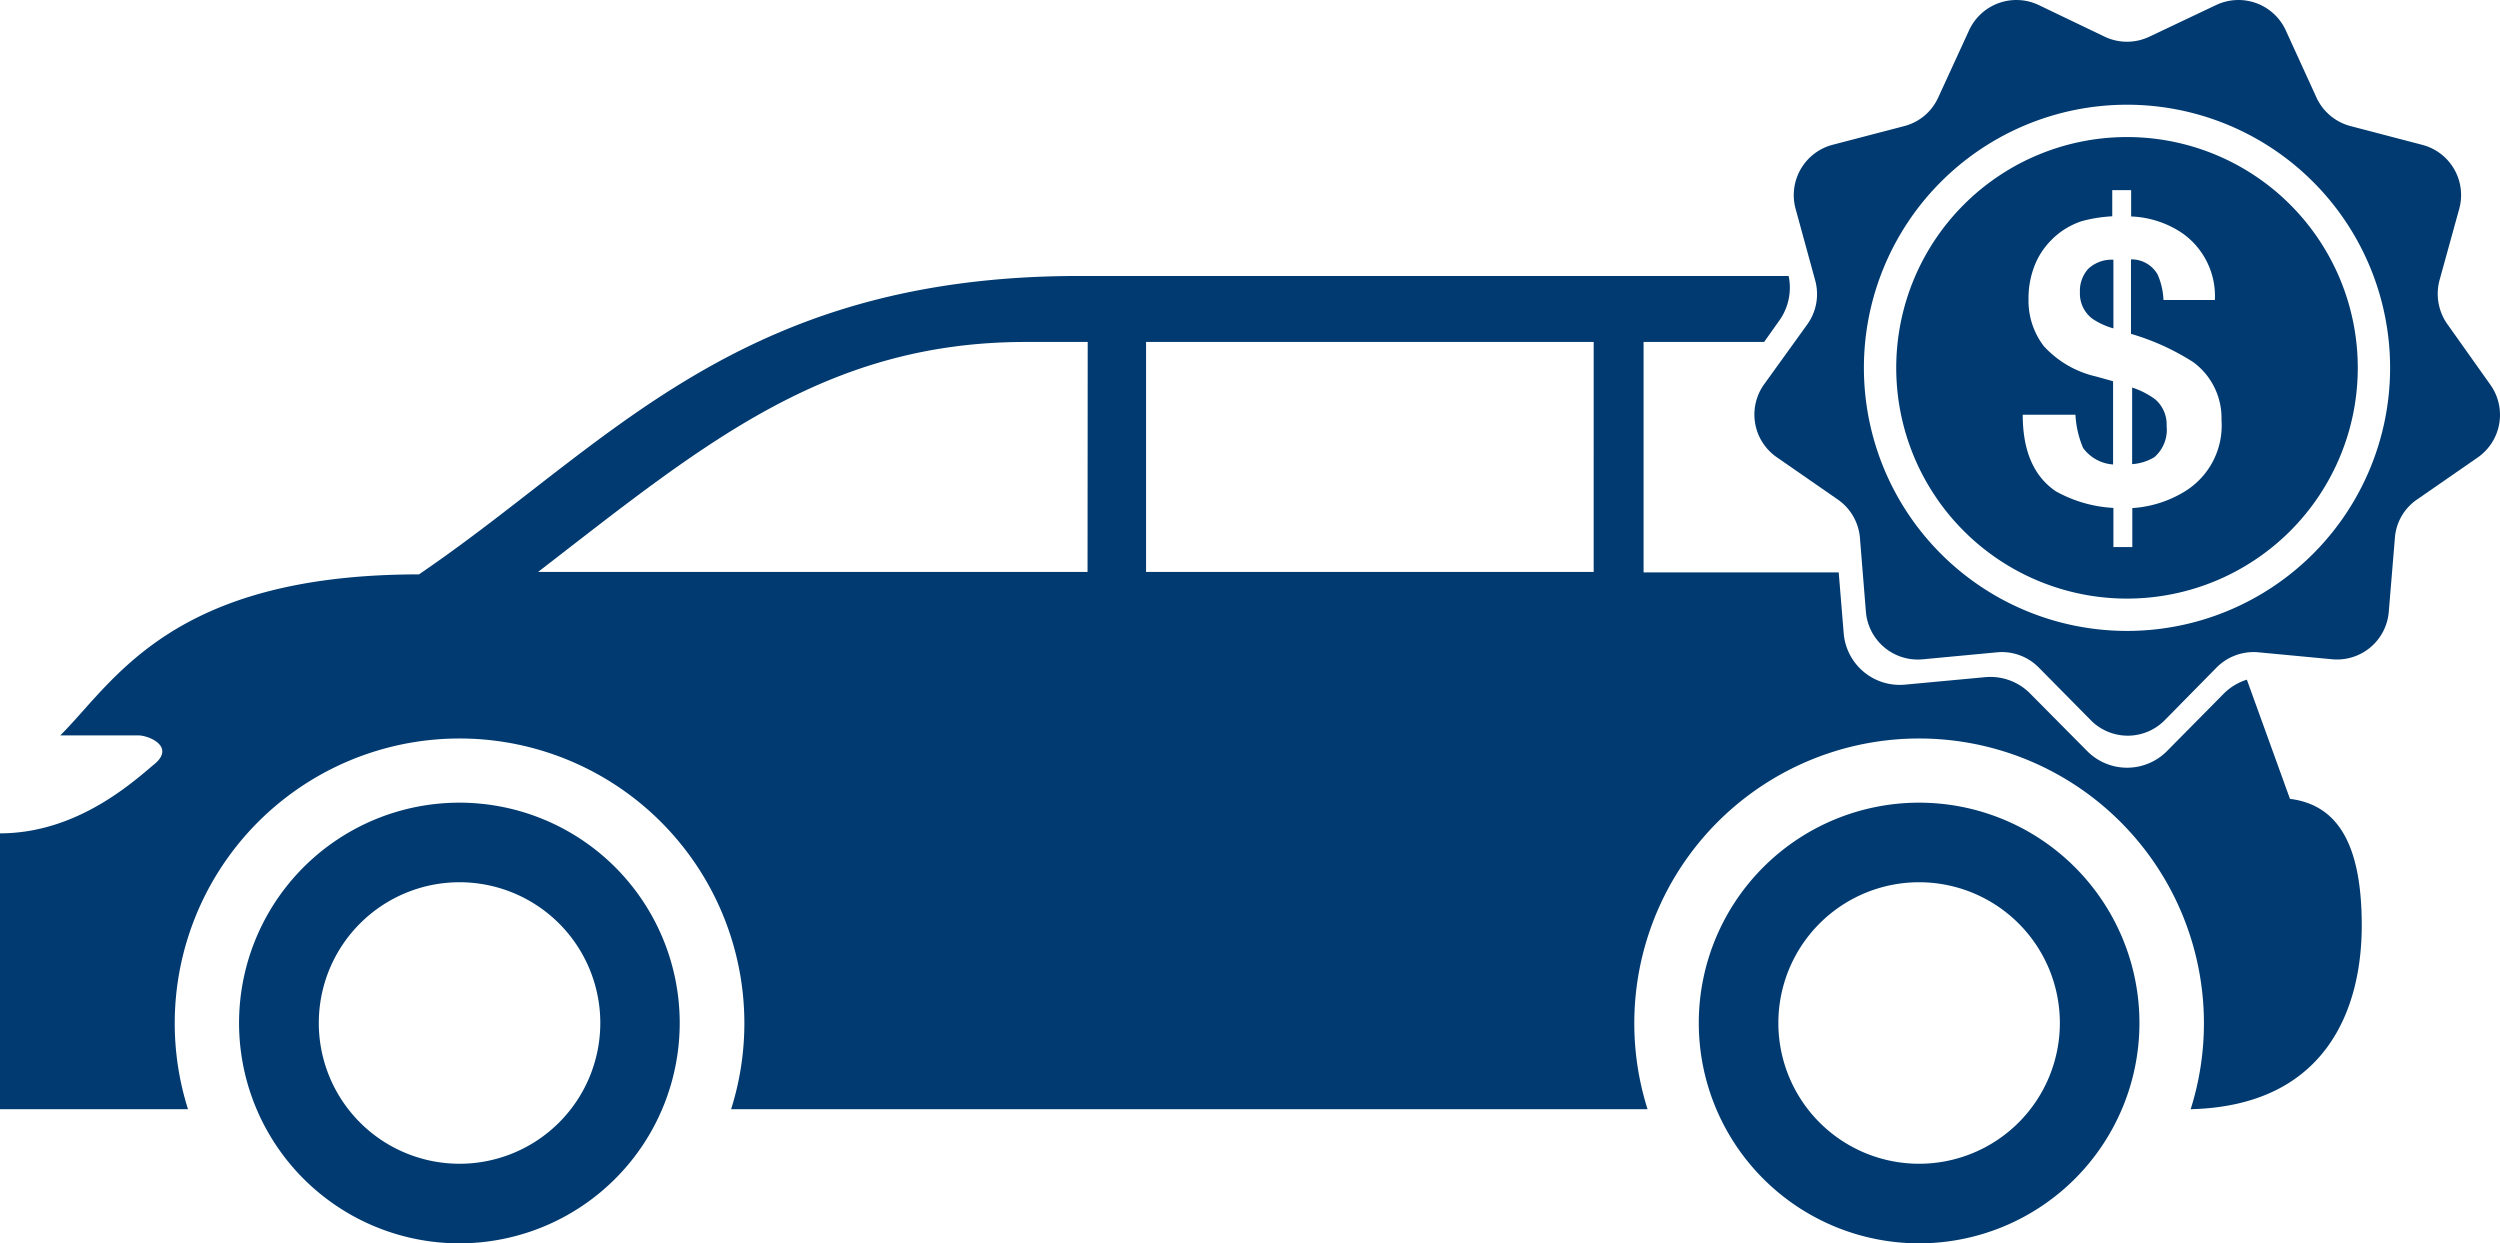 <svg id="Trade_in_V2" data-name="Trade in V2" xmlns="http://www.w3.org/2000/svg" width="150.799" height="74.997" viewBox="0 0 150.799 74.997">
  <g id="Layer_1" data-name="Layer 1">
    <path id="Path_198" data-name="Path 198" d="M150.21,23.2l-2.59-3.65a3.17,3.17,0,0,1-.47-2.64l1.19-4.31a3.13,3.13,0,0,0-2.23-3.86l-4.32-1.13a3.14,3.14,0,0,1-2.06-1.72l-1.86-4.07A3.14,3.14,0,0,0,133.69.3l-4.05,1.92a3.14,3.14,0,0,1-2.68,0l-4-1.92a3.14,3.14,0,0,0-4.18,1.52l-1.87,4.07a3.1,3.1,0,0,1-2.05,1.72l-4.33,1.13a3.14,3.14,0,0,0-2.22,3.86l1.18,4.31a3.13,3.13,0,0,1-.46,2.64L106.4,23.2a3.13,3.13,0,0,0,.77,4.38l3.68,2.55a3.13,3.13,0,0,1,1.34,2.31l.36,4.46A3.14,3.14,0,0,0,116,39.77l4.46-.42a3.13,3.13,0,0,1,2.51.91l3.15,3.19a3.13,3.13,0,0,0,4.45,0l3.14-3.19a3.15,3.15,0,0,1,2.52-.91l4.45.42a3.13,3.13,0,0,0,3.41-2.87l.37-4.46a3.07,3.07,0,0,1,1.34-2.31l3.68-2.55a3.13,3.13,0,0,0,.73-4.38ZM128.3,38.06a15.87,15.87,0,1,1,15.87-15.87A15.87,15.87,0,0,1,128.3,38.06Z" transform="translate(0 -0.003)" fill="#003a70"/>
    <path id="Path_199" data-name="Path 199" d="M125.46,17.65a1.9,1.9,0,0,0,.74,1.57,4.28,4.28,0,0,0,1.28.59V15.67a2.07,2.07,0,0,0-1.52.55A2,2,0,0,0,125.46,17.65Z" transform="translate(0 -0.003)" fill="#003a70"/>
    <path id="Path_200" data-name="Path 200" d="M130,24.09a4.85,4.85,0,0,0-1.39-.71V28a3,3,0,0,0,1.34-.42,2.19,2.19,0,0,0,.74-1.88,2,2,0,0,0-.69-1.61Z" transform="translate(0 -0.003)" fill="#003a70"/>
    <path id="Path_201" data-name="Path 201" d="M128.3,8.27a13.92,13.92,0,1,0,13.92,13.92A13.92,13.92,0,0,0,128.3,8.27Zm3.48,21.38a6.88,6.88,0,0,1-3.16,1V33h-1.14V30.64a8,8,0,0,1-3.47-1q-2-1.35-2-4.62h3.18a5.93,5.93,0,0,0,.46,2,2.44,2.44,0,0,0,1.81,1V23l-1-.28a6.11,6.11,0,0,1-3.18-1.84,4.5,4.5,0,0,1-.92-2.84,5.35,5.35,0,0,1,.36-2,4.48,4.48,0,0,1,1-1.54,4.55,4.55,0,0,1,1.86-1.16,8.73,8.73,0,0,1,1.83-.29V11.47h1.14v1.59a5.92,5.92,0,0,1,3,.95,4.63,4.63,0,0,1,2.05,4.09h-3.1a4.2,4.2,0,0,0-.35-1.53,1.8,1.8,0,0,0-1.61-.92v4.49a14.46,14.46,0,0,1,3.76,1.71,4.18,4.18,0,0,1,1.7,3.49A4.66,4.66,0,0,1,131.78,29.65Z" transform="translate(0 -0.003)" fill="#003a70"/>
    <path id="Path_202" data-name="Path 202" d="M27.72,48.42A13.29,13.29,0,1,0,41,61.71,13.29,13.29,0,0,0,27.72,48.42Zm0,21.78a8.49,8.49,0,1,1,8.49-8.49,8.49,8.49,0,0,1-8.49,8.49Z" transform="translate(0 -0.003)" fill="#003a70"/>
    <path id="Path_203" data-name="Path 203" d="M115.76,48.42a13.29,13.29,0,1,0,13.29,13.29,13.29,13.29,0,0,0-13.29-13.29Zm0,21.78a8.49,8.49,0,1,1,8.49-8.49A8.49,8.49,0,0,1,115.76,70.2Z" transform="translate(0 -0.003)" fill="#003a70"/>
    <path id="Path_204" data-name="Path 204" d="M138.13,48.19,135.53,41a3.39,3.39,0,0,0-1.4.85l-3.41,3.45a3.39,3.39,0,0,1-4.83,0l-3.42-3.45a3.37,3.37,0,0,0-2.73-1l-4.83.45a3.39,3.39,0,0,1-3.7-3.11l-.3-3.66H99.14V20.63h7.27l.93-1.31a3.42,3.42,0,0,0,.55-2.67H65.09c-20.62,0-28.38,10.22-39.82,18-14.91,0-18.34,6.42-21.63,9.71H8.32c.69,0,2.25.69,1,1.73S4.68,50.27,0,50.27V66.91H11.34a17.18,17.18,0,1,1,32.76,0H99.38a17.18,17.18,0,1,1,32.76,0c8.14-.2,10.32-6,10.32-11.08S140.9,48.54,138.13,48.19Zm-69-13.69V20.63h27V34.5Zm-3.53,0H32.46c9.88-7.63,17.27-13.87,29.41-13.87h3.74Z" transform="translate(0 -0.003)" fill="#003a70"/>
  </g>
</svg>
